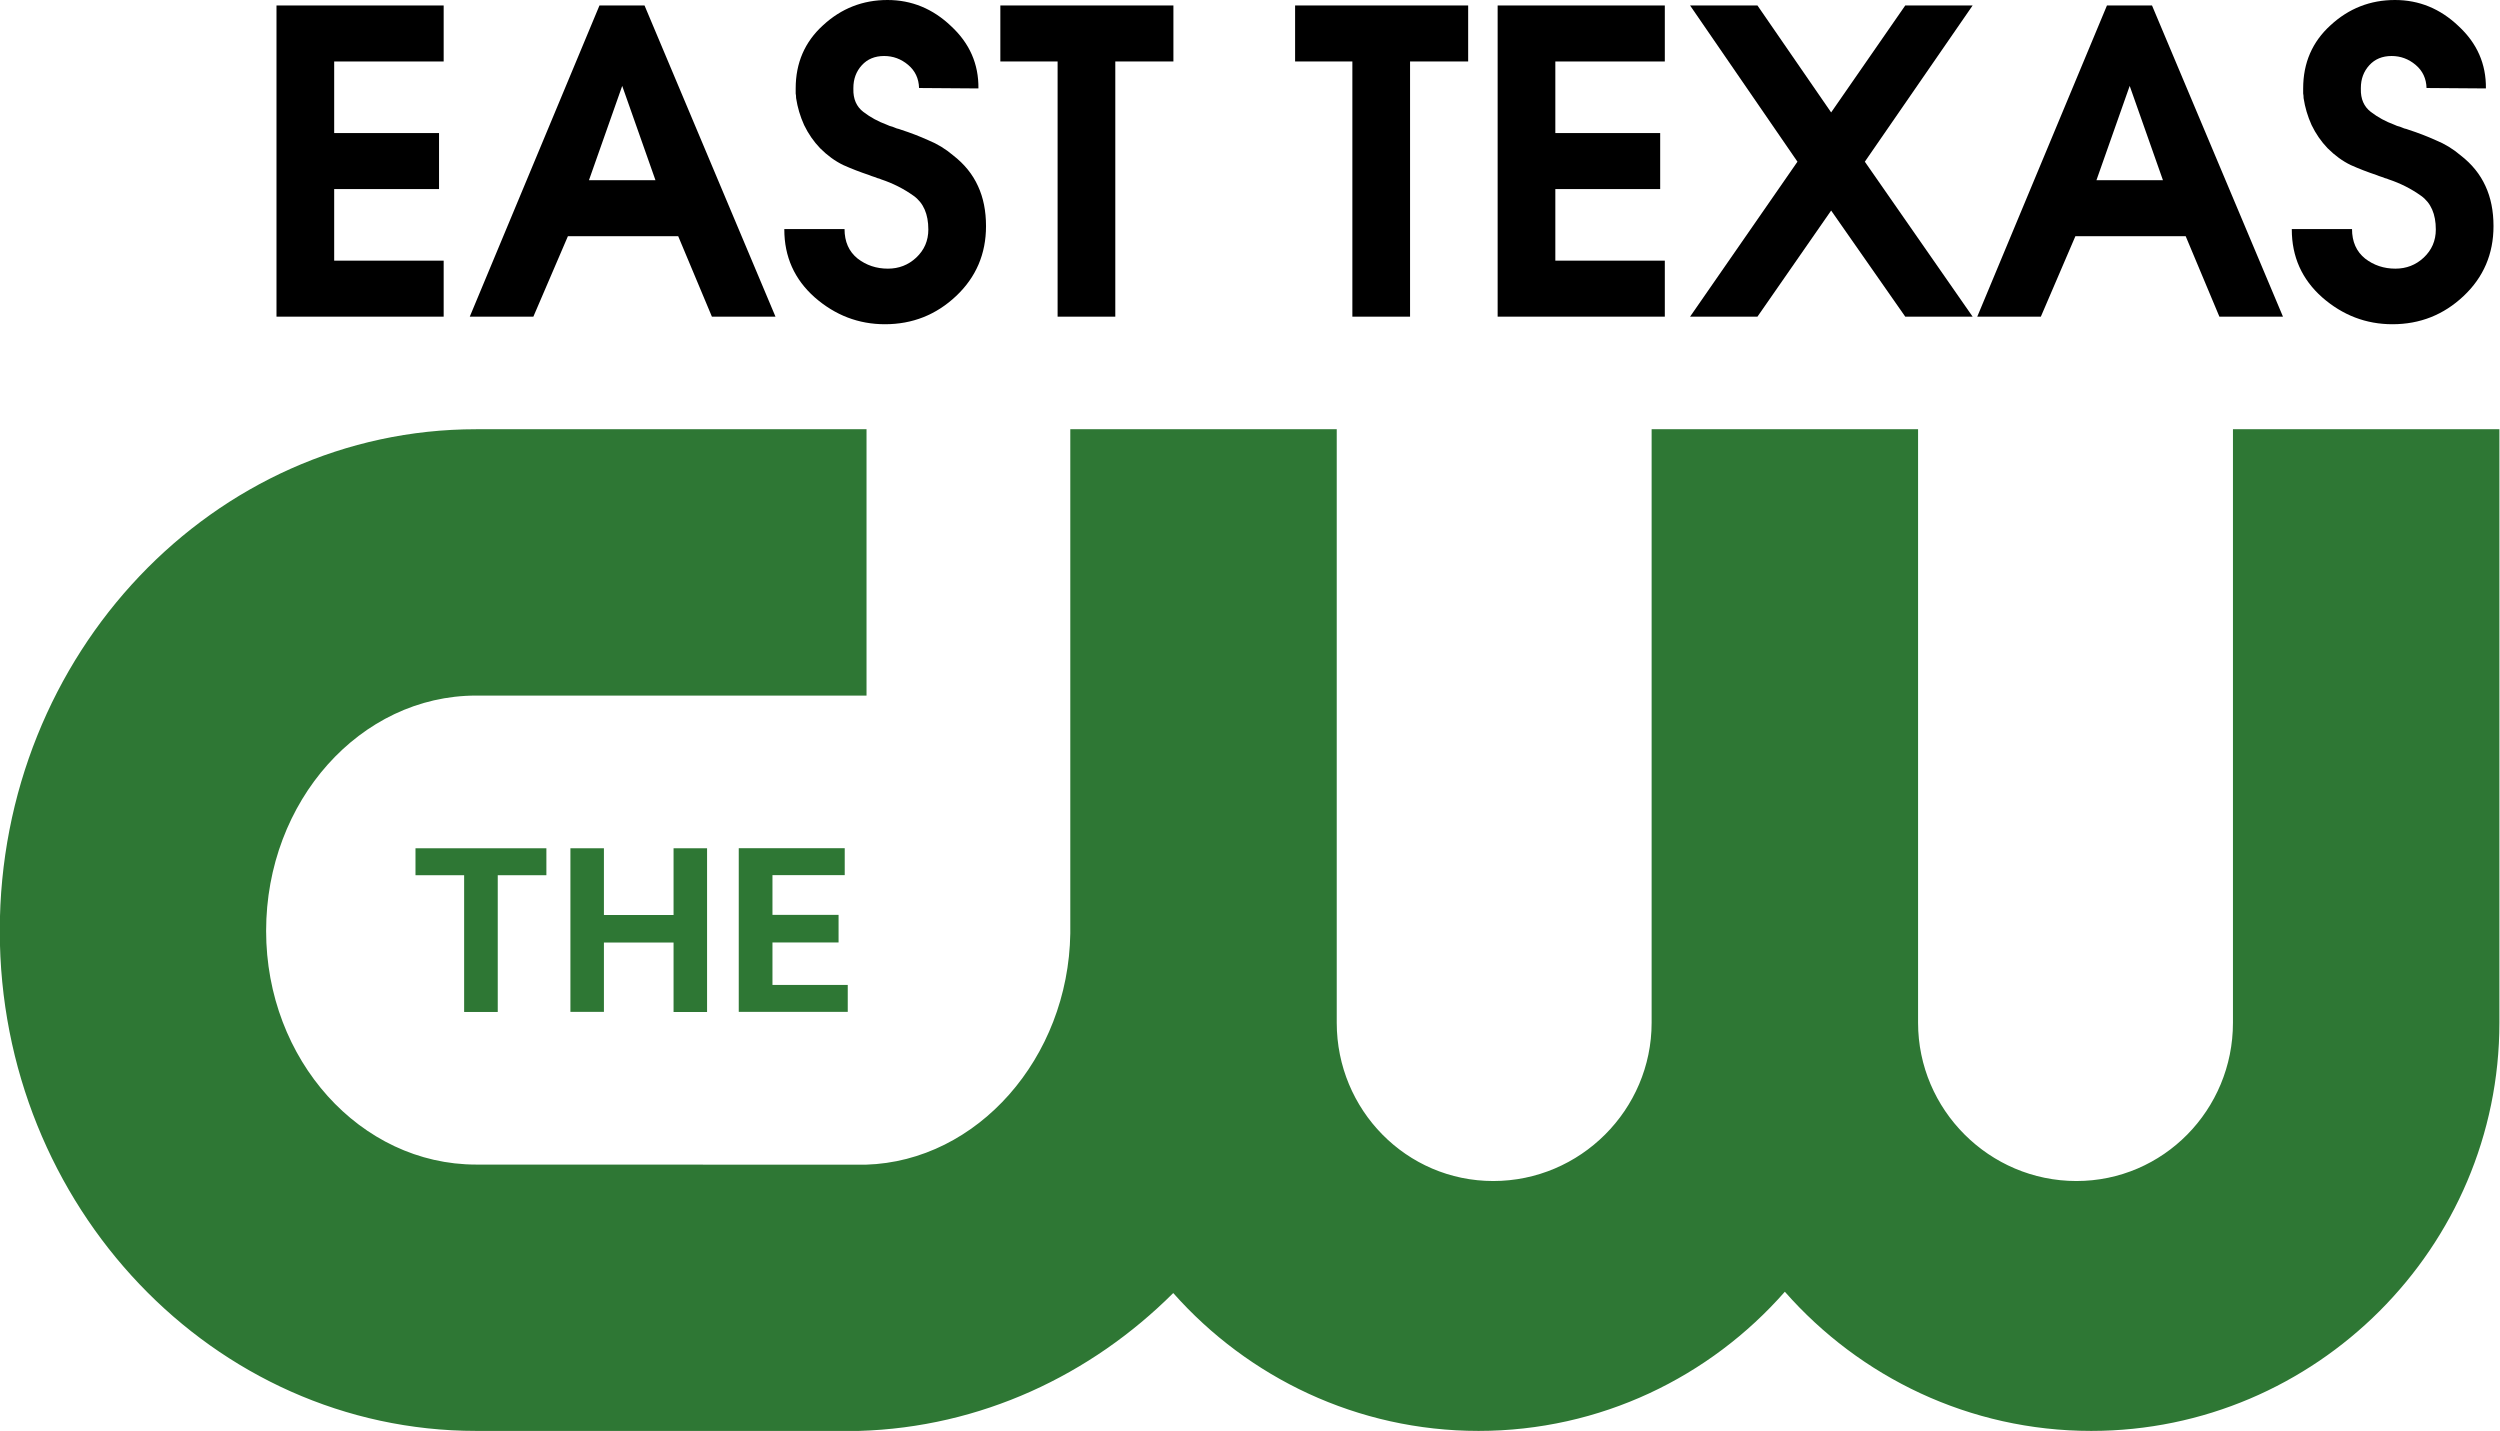 <?xml version="1.0" encoding="UTF-8" standalone="no"?>
<!-- Created with Inkscape (http://www.inkscape.org/) -->

<svg
   width="472.068mm"
   height="270.2mm"
   viewBox="0 0 472.068 270.2"
   version="1.1"
   id="svg5"
   xml:space="preserve"
   inkscape:version="1.2.1 (9c6d41e410, 2022-07-14)"
   sodipodi:docname="KYTX-DT2 1.svg"
   xmlns:inkscape="http://www.inkscape.org/namespaces/inkscape"
   xmlns:sodipodi="http://sodipodi.sourceforge.net/DTD/sodipodi-0.dtd"
   xmlns="http://www.w3.org/2000/svg"
   xmlns:svg="http://www.w3.org/2000/svg"><sodipodi:namedview
     id="namedview7"
     pagecolor="#ffffff"
     bordercolor="#000000"
     borderopacity="0.25"
     inkscape:showpageshadow="2"
     inkscape:pageopacity="0.0"
     inkscape:pagecheckerboard="0"
     inkscape:deskcolor="#d1d1d1"
     inkscape:document-units="mm"
     showgrid="false"
     inkscape:zoom="0.19799207"
     inkscape:cx="1080.8514"
     inkscape:cy="974.78652"
     inkscape:window-width="1920"
     inkscape:window-height="1017"
     inkscape:window-x="-8"
     inkscape:window-y="-8"
     inkscape:window-maximized="1"
     inkscape:current-layer="layer1" /><defs
     id="defs2" /><g
     inkscape:label="Layer 1"
     inkscape:groupmode="layer"
     id="layer1"><g
       inkscape:label="Layer 1"
       id="layer1-8"
       transform="matrix(0.472,0,0,0.472,-116.764,-5.167)"><g
         id="g5972"
         clip-path="url(#id9)"
         transform="matrix(40.376,0,0,-40.376,-8816.392,7972.002)"><g
           id="g5974"
           transform="translate(232.995,182.995)"><path
             id="path5976"
             d="M 0,0 C 1.205,0.035 2.297,0.551 3.114,1.366 3.856,0.529 4.938,0 6.139,0 7.346,0 8.432,0.534 9.174,1.379 9.917,0.534 11.003,0 12.21,0 c 2.225,0 4.044,1.818 4.044,4.044 v 5.881 h -2.64 V 4.044 c 0,-0.862 -0.689,-1.568 -1.551,-1.568 -0.863,0 -1.569,0.706 -1.569,1.568 V 9.925 H 7.854 V 4.044 C 7.854,3.182 7.148,2.476 6.285,2.476 5.423,2.476 4.734,3.182 4.734,4.044 V 9.925 H 2.094 V 4.929 C 2.075,3.695 1.174,2.671 0.068,2.638 l -3.861,10e-4 c -1.148,0 -2.081,1.038 -2.081,2.315 0,1.286 0.933,2.332 2.081,2.332 H 0.075 V 9.925 L -3.793,9.925 C -6.396,9.925 -8.513,7.698 -8.513,4.954 -8.513,2.226 -6.396,0 -3.793,0 Z"
             style="fill:#2e7734;fill-rule:nonzero;stroke:none"
             inkscape:connector-curvature="0"
             sodipodi:nodetypes="ccscssccsssccssscccccssccsssc" /></g><g
           id="g5978"
           transform="translate(229.416,187.146)"><path
             id="path5980"
             d="M 0,0 V 1.355 H 0.482 V 1.622 H -0.815 V 1.355 h 0.482 V 0 Z"
             style="fill:#2e7734;fill-rule:nonzero;stroke:none"
             inkscape:connector-curvature="0" /></g><g
           id="g5982"
           transform="translate(232.854,188.502)"><path
             id="path5984"
             d="m 0,0 v 0.267 h -1.05 v -1.622 h 1.08 v 0.267 h -0.746 v 0.421 h 0.655 v 0.273 H -0.716 V 0 Z"
             style="fill:#2e7734;fill-rule:nonzero;stroke:none"
             inkscape:connector-curvature="0" /></g><g
           id="g5986"
           transform="translate(231.49,187.146)"><path
             id="path5988"
             d="M 0,0 V 1.622 H -0.332 V 0.961 h -0.69 V 1.622 H -1.354 V 0.001 h 0.332 v 0.687 h 0.69 V 0 Z"
             style="fill:#2e7734;fill-rule:nonzero;stroke:none"
             inkscape:connector-curvature="0" /></g></g><g
         id="g11042"
         clip-path="url(#id82)"
         transform="matrix(3.745,0,0,-3.745,-62.971,1349.909)" /></g><g
       aria-label="EAST TEXAS"
       id="text382"
       style="font-size:79.512px;font-family:AvantGarde-Demi;-inkscape-font-specification:'AvantGarde-Demi, Normal';stroke:#005494;stroke-width:0;stop-color:#000000"><path
         d="M 52.21,59.793 V 1.034 H 83.776 V 11.609 H 63.103 V 25.126 H 82.902 V 35.701 H 63.103 V 49.218 H 83.776 V 59.793 H 52.21 Z"
         id="path276" /><path
         d="M 88.706,59.793 113.196,1.034 h 8.508 l 24.728,58.76 h -12.006 l -6.361,-15.187 h -20.832 l -6.52,15.187 H 88.706 Z M 111.208,34.031 h 12.563 l -6.281,-17.811 -6.281,17.811 z"
         id="path278" /><path
         d="m 148.102,43.255 h 11.37 q 0,3.578 2.465,5.566 2.465,1.908 5.725,1.908 3.101,0 5.327,-2.067 2.306,-2.147 2.306,-5.327 0,-4.373 -2.783,-6.361 -2.783,-1.988 -6.122,-3.101 -0.318,-0.159 -0.716,-0.239 -0.318,-0.159 -0.636,-0.239 -0.239,-0.08 -0.477,-0.159 -0.159,-0.08 -0.398,-0.159 -2.624,-0.875 -4.93,-1.908 -2.306,-1.113 -4.373,-3.18 -1.829,-1.908 -3.021,-4.373 -1.113,-2.465 -1.511,-5.089 0,-0.477 -0.08,-0.875 0,-0.477 0,-0.954 0,-7.236 5.168,-11.927 5.168,-4.771 12.165,-4.771 6.838,0 12.006,4.93 5.248,4.85 5.168,11.768 l -11.211,-0.08 q -0.08,-2.703 -2.067,-4.373 -1.988,-1.67 -4.532,-1.67 -2.624,0 -4.214,1.749 -1.59,1.749 -1.59,4.294 0,0 0,0.08 0,0 0,0 0,0 0,0.08 0,0 0,0 -0.08,2.862 1.908,4.373 1.988,1.511 4.373,2.385 0.239,0.08 0.557,0.239 0.318,0.08 0.557,0.159 0.398,0.159 0.795,0.318 0.398,0.08 0.795,0.239 2.703,0.875 5.168,1.988 2.544,1.034 4.691,2.862 3.18,2.465 4.691,5.804 1.511,3.26 1.511,7.554 0,7.872 -5.645,13.199 -5.645,5.327 -13.438,5.327 -7.474,0 -13.279,-5.089 -5.725,-5.089 -5.725,-12.801 z"
         id="path280" /><path
         d="M 199.705,59.793 V 11.609 H 188.892 V 1.034 h 32.68 V 11.609 h -10.973 V 59.793 H 199.705 Z"
         id="path282" /><path
         d="M 255.364,59.793 V 11.609 H 244.55 V 1.034 h 32.68 V 11.609 h -10.973 v 48.184 h -10.893 z"
         id="path284" /><path
         d="M 282.796,59.793 V 1.034 h 31.566 V 11.609 h -20.673 v 13.517 h 19.799 v 10.575 h -19.799 v 13.517 h 20.673 v 10.575 h -31.566 z"
         id="path286" /><path
         d="M 319.133,59.793 339.409,30.533 319.133,1.034 h 12.722 L 345.77,21.23 359.764,1.034 h 12.722 L 352.131,30.533 372.486,59.793 H 359.764 L 345.77,39.756 331.855,59.793 h -12.722 z"
         id="path288" /><path
         d="M 373.36,59.793 397.85,1.034 h 8.508 l 24.728,58.76 h -12.006 l -6.361,-15.187 h -20.832 l -6.52,15.187 h -12.006 z m 22.502,-25.762 h 12.563 l -6.281,-17.811 -6.281,17.811 z"
         id="path290" /><path
         d="m 432.756,43.255 h 11.37 q 0,3.578 2.465,5.566 2.465,1.908 5.725,1.908 3.101,0 5.327,-2.067 2.306,-2.147 2.306,-5.327 0,-4.373 -2.783,-6.361 -2.783,-1.988 -6.122,-3.101 -0.318,-0.159 -0.716,-0.239 -0.318,-0.159 -0.636,-0.239 -0.239,-0.08 -0.477,-0.159 -0.159,-0.08 -0.398,-0.159 -2.624,-0.875 -4.93,-1.908 -2.306,-1.113 -4.373,-3.18 -1.829,-1.908 -3.021,-4.373 -1.113,-2.465 -1.511,-5.089 0,-0.477 -0.08,-0.875 0,-0.477 0,-0.954 0,-7.236 5.168,-11.927 5.168,-4.771 12.165,-4.771 6.838,0 12.006,4.93 5.248,4.85 5.168,11.768 l -11.211,-0.08 q -0.08,-2.703 -2.067,-4.373 -1.988,-1.67 -4.532,-1.67 -2.624,0 -4.214,1.749 -1.59,1.749 -1.59,4.294 0,0 0,0.08 0,0 0,0 0,0 0,0.08 0,0 0,0 -0.08,2.862 1.908,4.373 1.988,1.511 4.373,2.385 0.239,0.08 0.557,0.239 0.318,0.08 0.557,0.159 0.398,0.159 0.795,0.318 0.398,0.08 0.795,0.239 2.703,0.875 5.168,1.988 2.544,1.034 4.691,2.862 3.18,2.465 4.691,5.804 1.511,3.26 1.511,7.554 0,7.872 -5.645,13.199 -5.645,5.327 -13.438,5.327 -7.474,0 -13.279,-5.089 -5.725,-5.089 -5.725,-12.801 z"
         id="path292" /></g></g></svg>
